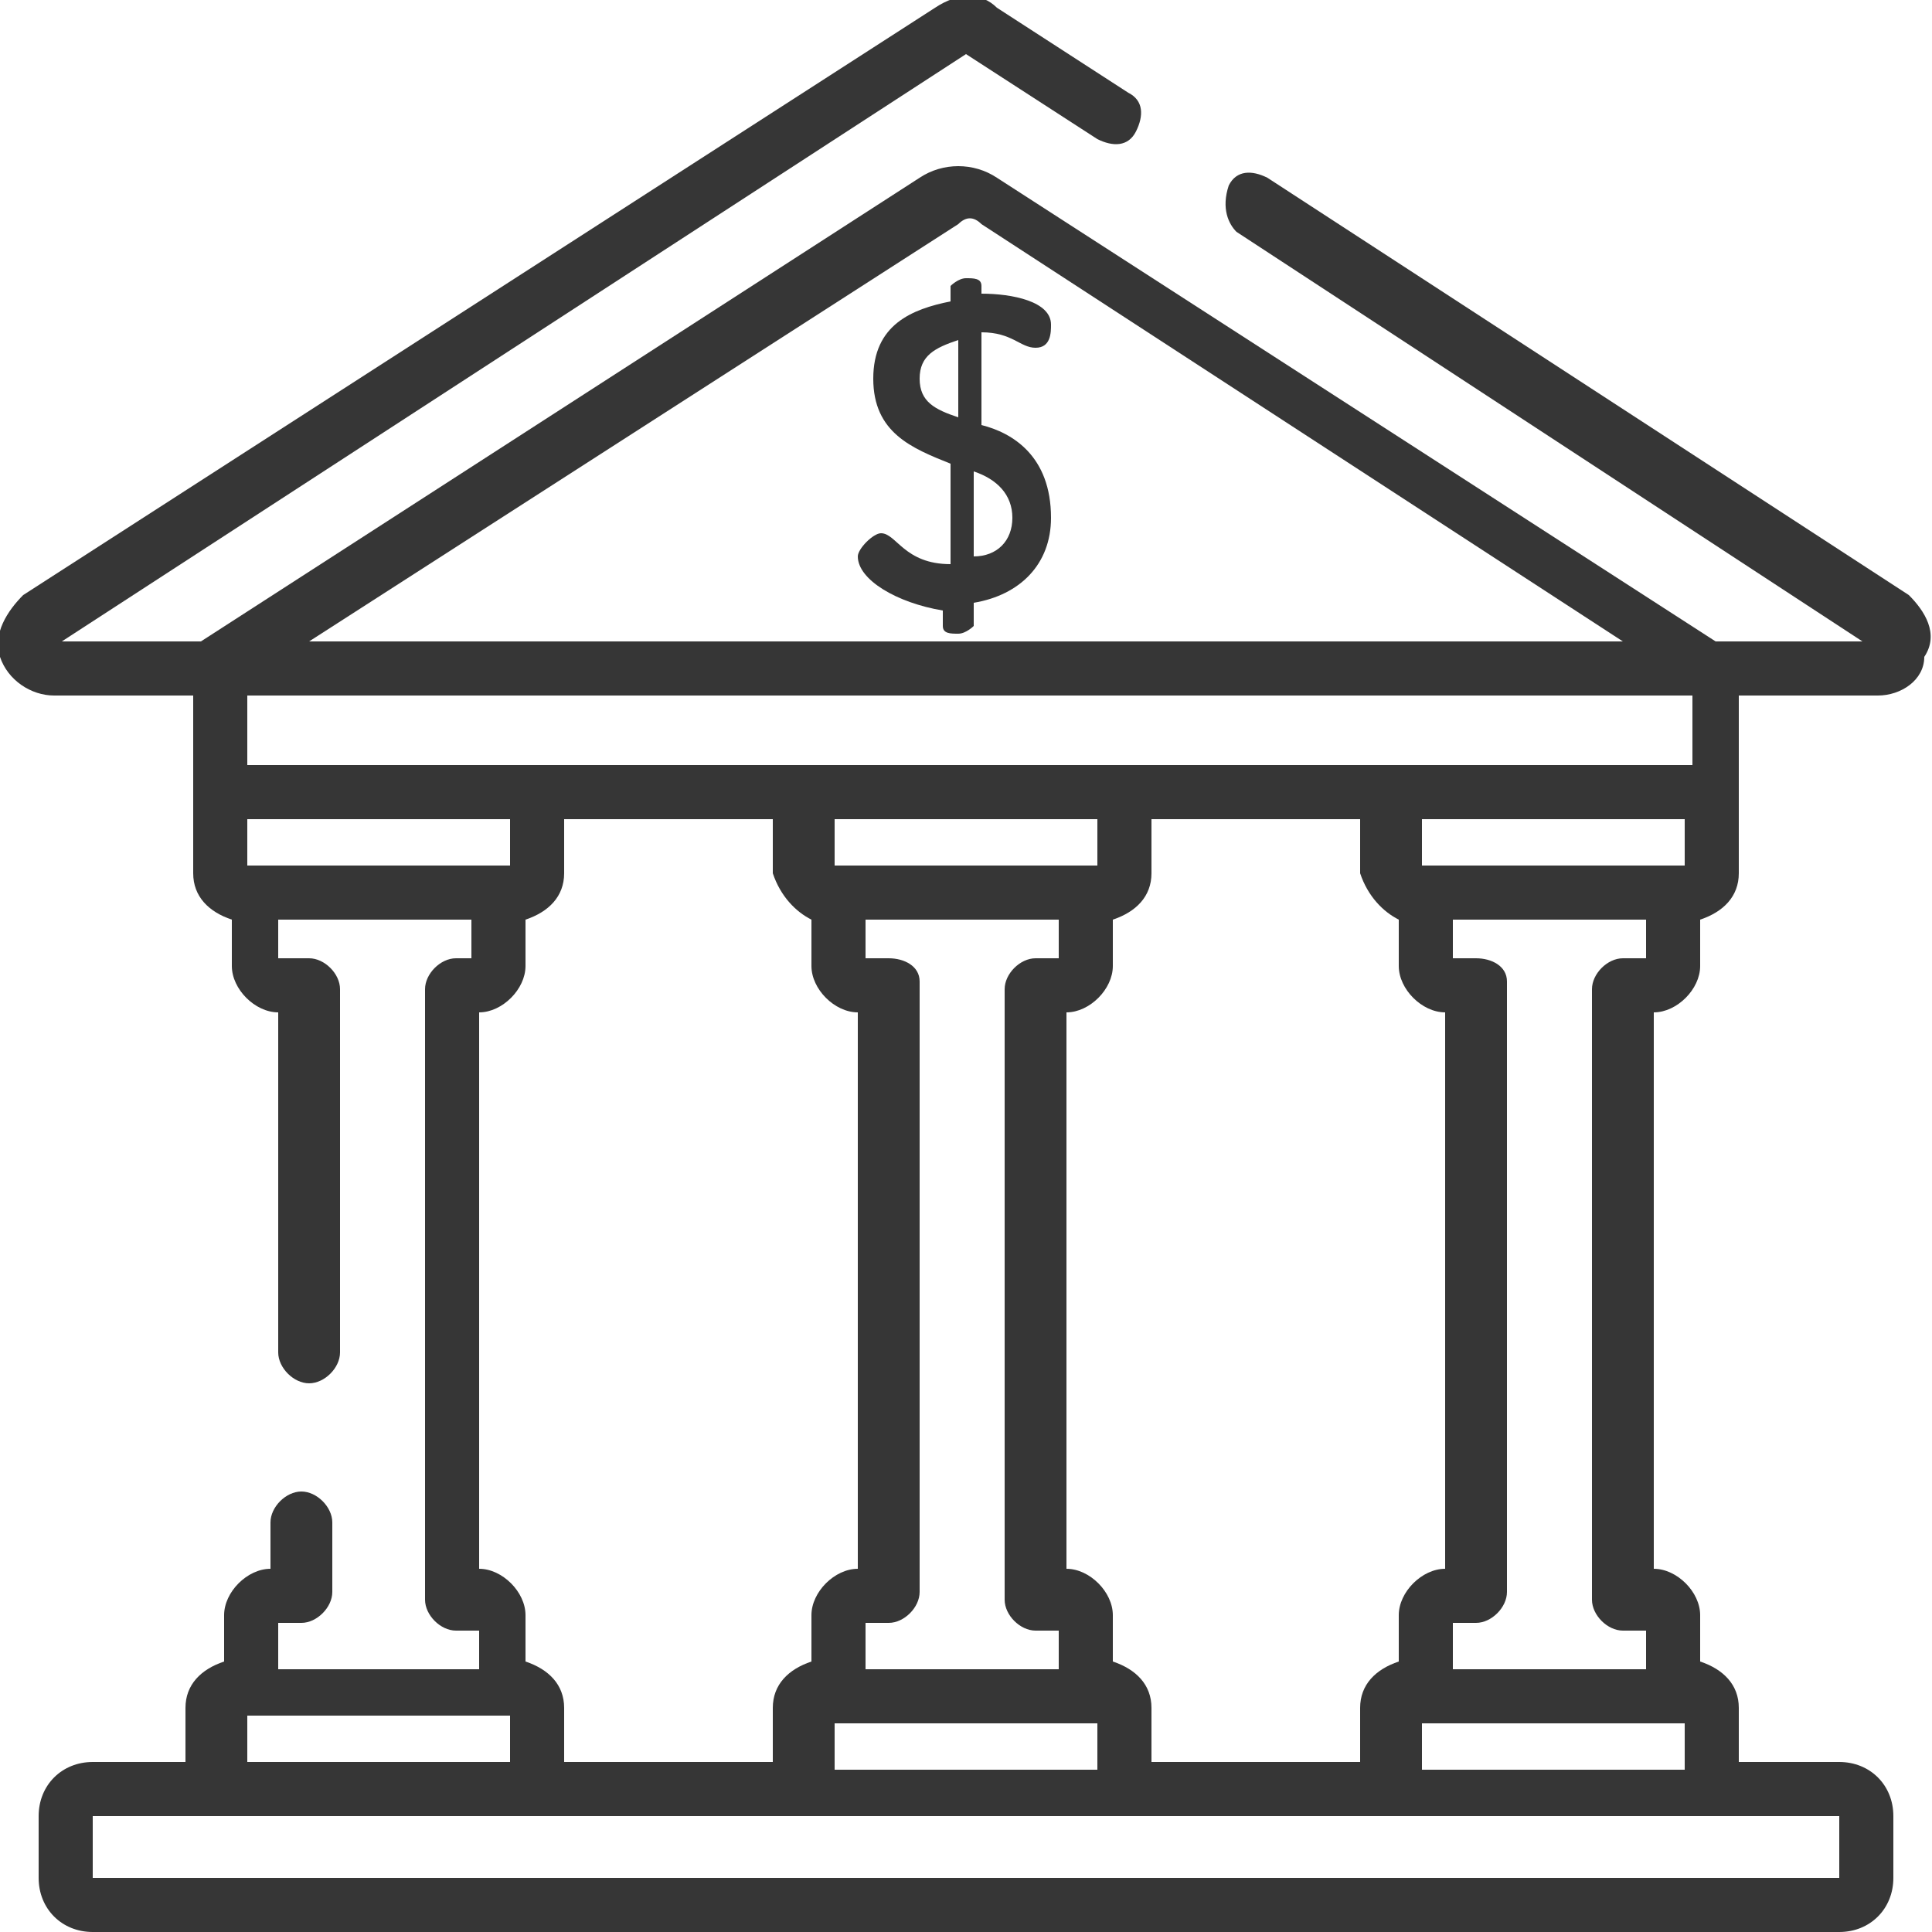 <svg version="1.1" id="Layer_1" xmlns="http://www.w3.org/2000/svg" x="0" y="0" viewBox="0 0 25 25" xml:space="preserve"><g fill="#363636"><path d="M24.7 7.7l-8.3-5.4c-.2-.1-.4-.1-.5.1-.1.3 0 .5.1.6l8.1 5.3h-1.9l-9.3-6c-.3-.2-.7-.2-1 0l-9.3 6H.8L12.5.7l1.7 1.1c.2.1.4.1.5-.1.1-.2.1-.4-.1-.5L12.9.1c-.2-.2-.5-.2-.8 0L.3 7.7c-.2.2-.4.5-.3.8.1.3.4.5.7.5h1.8v2.3c0 .3.2.5.5.6v.6c0 .3.3.6.6.6v4.4c0 .2.2.4.4.4s.4-.2.4-.4v-4.7c0-.2-.2-.4-.4-.4h-.4v-.5h2.5v.5h-.2c-.2 0-.4.2-.4.4v7.9c0 .2.2.4.4.4h.3v.5H3.6V21h.3c.2 0 .4-.2.4-.4v-.9c0-.2-.2-.4-.4-.4s-.4.2-.4.4v.6c-.3 0-.6.3-.6.6v.6c-.3.1-.5.3-.5.6v.7H1.2c-.4 0-.7.3-.7.7v.8c0 .4.3.7.7.7h22.6c.4 0 .7-.3.7-.7v-.8c0-.4-.3-.7-.7-.7h-1.3v-.7c0-.3-.2-.5-.5-.6v-.6c0-.3-.3-.6-.6-.6v-7.2c.3 0 .6-.3.6-.6v-.6c.3-.1.5-.3.5-.6V9h1.8c.3 0 .6-.2.6-.5.2-.3 0-.6-.2-.8zM12.4 2.9c.1-.1.2-.1.3 0L21 8.3H4l8.4-5.4zm-9.1 8.3h-.1v-.6h3.4v.6H3.3zm7.2.7v.6c0 .3.3.6.6.6v7.2c-.3 0-.6.3-.6.6v.6c-.3.1-.5.3-.5.6v.7H7.3v-.7c0-.3-.2-.5-.5-.6v-.6c0-.3-.3-.6-.6-.6v-7.2c.3 0 .6-.3.6-.6v-.6c.3-.1.5-.3.5-.6v-.7H10v.7c.1.3.3.5.5.6zm7.6 0v.6c0 .3.3.6.6.6v7.2c-.3 0-.6.3-.6.6v.6c-.3.1-.5.3-.5.6v.7h-2.7v-.7c0-.3-.2-.5-.5-.6v-.6c0-.3-.3-.6-.6-.6v-7.2c.3 0 .6-.3.6-.6v-.6c.3-.1.5-.3.5-.6v-.7h2.7v.7c.1.3.3.5.5.6zm-6.6.5h-.3v-.5h2.5v.5h-.3c-.2 0-.4.2-.4.4v7.9c0 .2.2.4.4.4h.3v.5h-2.5V21h.3c.2 0 .4-.2.4-.4v-7.9c0-.2-.2-.3-.4-.3zm2.6 9.9h.1v.6h-3.4v-.6h3.3zm.1-11.1h-3.4v-.6h3.4v.6zm-11 11h3.4v.6H3.2v-.6zm20.6 1.3v.8H1.2v-.8h22.6zm-2.1-1.2h.1v.6h-3.4v-.6h3.3zm-2.6-9.9h-.3v-.5h2.5v.5H21c-.2 0-.4.2-.4.4v7.9c0 .2.2.4.4.4h.3v.5h-2.5V21h.3c.2 0 .4-.2.4-.4v-7.9c0-.2-.2-.3-.4-.3zm2.7-1.2h-3.4v-.6h3.4v.6zm0-1.3H3.2V9h18.7v.9z"/><path d="M12.7 5.5V4.3c.4 0 .5.2.7.2.2 0 .2-.2.2-.3 0-.3-.5-.4-.9-.4v-.1c0-.1-.1-.1-.2-.1s-.2.1-.2.1v.2c-.5.1-1 .3-1 1s.5.9 1 1.1v1.3c-.6 0-.7-.4-.9-.4-.1 0-.3.2-.3.3 0 .3.5.6 1.1.7v.2c0 .1.1.1.2.1s.2-.1.2-.1v-.3c.6-.1 1-.5 1-1.1 0-.8-.5-1.1-.9-1.2zm-.3-.1c-.3-.1-.5-.2-.5-.5s.2-.4.5-.5v1zm.2 1.8V6.1c.3.1.5.3.5.6s-.2.5-.5.5z"/></g></svg>